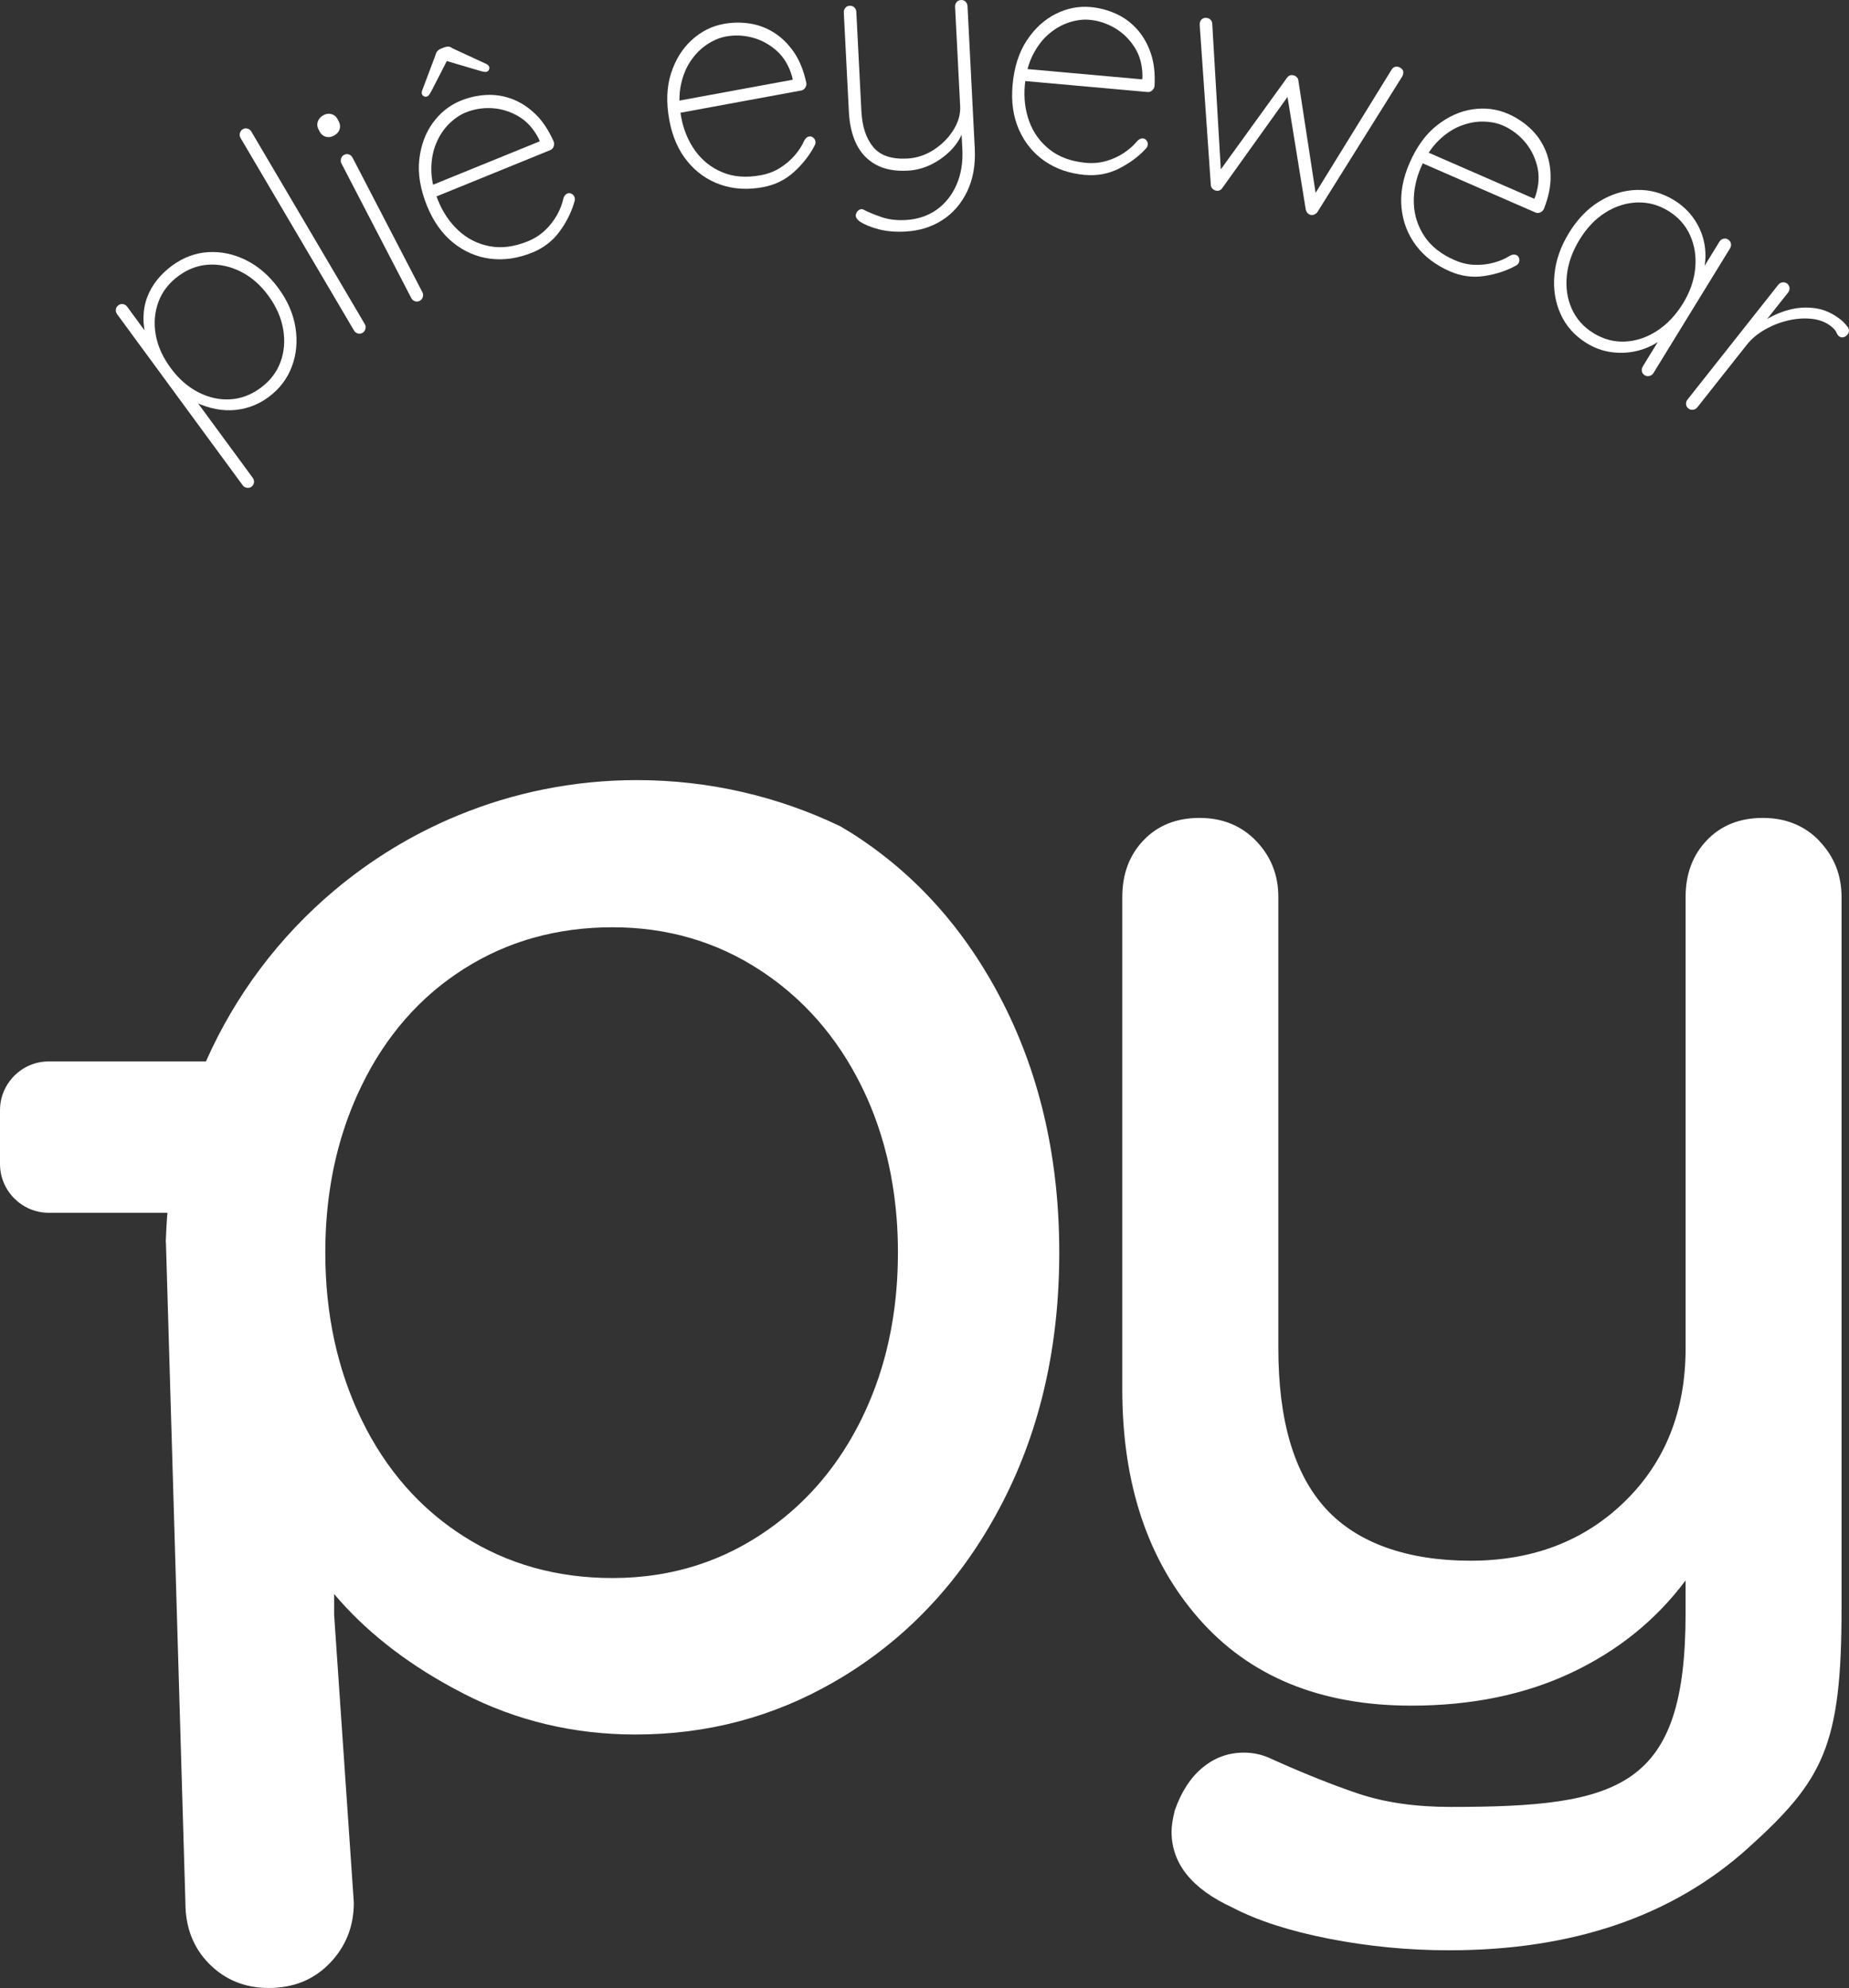 <svg width="133" height="143" viewBox="0 0 133 143" fill="none" xmlns="http://www.w3.org/2000/svg">
<rect x="0" y="0" width="133" height="143" fill="#333333" stroke="none"/>
<path d="M130.875 60.494C129.812 59.39 128.454 58.835 126.799 58.835C125.145 58.835 123.806 59.368 122.782 60.435C121.758 61.5 121.247 62.864 121.247 64.523V96.984C121.247 101.485 119.789 105.157 116.877 108.001C113.964 110.843 110.262 112.266 105.774 112.266C101.286 112.266 97.661 111.022 95.379 108.535C93.094 106.047 91.952 102.197 91.952 96.984V64.523C91.952 62.944 91.42 61.603 90.356 60.494C89.293 59.39 87.935 58.835 86.28 58.835C84.626 58.835 83.287 59.368 82.263 60.435C81.24 61.5 80.727 62.864 80.727 64.523V99.946C80.727 106.738 82.558 112.228 86.219 116.413C89.881 120.6 94.979 122.691 101.517 122.691C105.847 122.691 109.686 121.901 113.034 120.322C116.381 118.743 119.118 116.531 121.245 113.687V116.057C121.245 128.613 116.558 129.977 104.353 129.977C101.832 129.977 99.627 129.661 97.737 129.031C95.847 128.398 93.68 127.53 91.239 126.425C90.689 126.189 90.096 126.071 89.467 126.071C88.364 126.071 87.38 126.425 86.514 127.138C85.646 127.848 84.979 128.875 84.506 130.218C84.346 130.848 84.271 131.363 84.271 131.759C84.271 134.048 85.728 135.864 88.641 137.209C90.451 138.157 92.776 138.906 95.61 139.46C98.445 140.013 101.319 140.289 104.233 140.289C113.131 140.289 120.297 137.839 125.731 132.944C131.165 128.046 132.464 125.578 132.464 115.707V64.529C132.464 62.95 131.933 61.609 130.869 60.501" fill="white"/>
<path d="M61.145 59.86C60.918 59.718 60.691 59.581 60.462 59.447C56.028 57.313 51.059 56.115 45.812 56.115C41.257 56.115 36.911 57.018 32.945 58.654C29.689 59.995 26.689 61.829 24.034 64.064C20.096 67.378 16.924 71.577 14.814 76.352H3.498C1.575 76.352 0 77.931 0 79.861V83.729C0 85.658 1.575 87.237 3.498 87.237H12.043C11.982 87.975 11.94 88.717 11.928 89.468C11.923 89.255 11.919 89.042 11.919 88.827L13.336 136.861C13.336 138.651 13.91 140.122 15.058 141.273C16.205 142.424 17.629 143 19.329 143C21.114 143 22.581 142.403 23.729 141.21C24.877 140.015 25.451 138.566 25.451 136.861L24.034 116.152V114.663C26.228 117.258 29.043 119.493 32.47 121.363C32.758 121.519 33.048 121.675 33.342 121.827C37.168 123.788 41.29 124.768 45.713 124.768C50.861 124.768 55.616 123.509 59.978 120.994C60.369 120.769 60.76 120.537 61.145 120.29C65.82 117.307 69.499 113.192 72.177 107.949C74.855 102.705 76.194 96.758 76.194 90.106C76.194 83.455 74.855 77.489 72.177 72.199C69.499 66.914 65.82 62.799 61.145 59.858M64.588 90.106C64.588 91.492 64.502 92.835 64.332 94.133C64.195 95.173 64.004 96.183 63.76 97.165C63.331 98.885 62.734 100.519 61.973 102.067C60.666 104.721 58.963 106.956 56.867 108.769C56.169 109.374 55.427 109.932 54.641 110.443C54.05 110.826 53.447 111.174 52.831 111.486C52.419 111.695 52.003 111.887 51.58 112.062C51.158 112.237 50.729 112.397 50.294 112.54C48.337 113.187 46.258 113.512 44.059 113.512C40.06 113.512 36.491 112.511 33.346 110.506C31.969 109.629 30.727 108.602 29.619 107.424C29.302 107.086 28.997 106.738 28.703 106.376C28.555 106.194 28.41 106.011 28.27 105.826C27.986 105.452 27.712 105.064 27.452 104.668C27.191 104.27 26.939 103.859 26.699 103.437C26.46 103.013 26.23 102.579 26.014 102.13C25.686 101.459 25.392 100.772 25.125 100.07C24.86 99.368 24.625 98.651 24.421 97.92C24.284 97.433 24.162 96.937 24.053 96.438C23.943 95.936 23.849 95.43 23.767 94.915C23.685 94.401 23.618 93.88 23.563 93.353C23.454 92.297 23.399 91.216 23.399 90.106C23.399 87.06 23.811 84.212 24.635 81.566C24.711 81.326 24.788 81.088 24.87 80.849C25.116 80.137 25.392 79.441 25.699 78.76C25.802 78.532 25.907 78.307 26.016 78.083C26.235 77.636 26.462 77.2 26.701 76.776C26.941 76.352 27.191 75.943 27.454 75.545C27.715 75.147 27.988 74.761 28.272 74.388C28.413 74.2 28.558 74.016 28.705 73.837C28.999 73.477 29.306 73.127 29.621 72.79C29.939 72.452 30.265 72.127 30.603 71.816C31.112 71.347 31.643 70.907 32.201 70.494C32.386 70.357 32.575 70.222 32.766 70.091C32.957 69.96 33.151 69.832 33.348 69.705C33.546 69.581 33.744 69.459 33.943 69.343C34.343 69.109 34.751 68.889 35.163 68.685C35.575 68.482 35.995 68.293 36.422 68.122C37.061 67.863 37.717 67.641 38.385 67.454C40.17 66.952 42.062 66.701 44.061 66.701C47.971 66.701 51.5 67.723 54.645 69.77C55.825 70.538 56.905 71.411 57.887 72.389C58.541 73.04 59.152 73.738 59.72 74.484C60.004 74.858 60.277 75.241 60.538 75.636C61.061 76.426 61.54 77.265 61.977 78.149C62.303 78.813 62.6 79.492 62.865 80.187C63.041 80.651 63.205 81.121 63.354 81.598C63.518 82.121 63.666 82.652 63.796 83.192C63.895 83.596 63.983 84.003 64.063 84.418C64.08 84.505 64.096 84.591 64.111 84.68C64.189 85.106 64.258 85.536 64.317 85.97C64.326 86.038 64.336 86.107 64.344 86.175C64.403 86.641 64.454 87.113 64.492 87.589C64.557 88.412 64.59 89.251 64.59 90.106" fill="white"/>
<path d="M12.361 19.12C13.17 18.524 14.038 18.195 14.965 18.138C15.892 18.081 16.8 18.271 17.689 18.709C18.579 19.148 19.358 19.822 20.029 20.735C20.689 21.635 21.099 22.58 21.255 23.569C21.41 24.557 21.324 25.491 20.992 26.372C20.66 27.254 20.096 27.99 19.298 28.578C18.898 28.873 18.471 29.096 18.017 29.252C17.563 29.408 17.099 29.493 16.626 29.51C16.153 29.526 15.669 29.47 15.173 29.341C14.677 29.212 14.183 29.016 13.691 28.751L13.737 28.318L18.179 34.371C18.251 34.47 18.282 34.582 18.27 34.704C18.257 34.827 18.196 34.93 18.089 35.01C17.992 35.082 17.881 35.107 17.755 35.086C17.628 35.065 17.528 35.006 17.456 34.907L8.423 22.599C8.352 22.5 8.32 22.39 8.333 22.266C8.345 22.143 8.406 22.04 8.514 21.96C8.623 21.88 8.736 21.852 8.858 21.878C8.978 21.903 9.077 21.964 9.148 22.063L10.887 24.433L10.557 24.477C10.391 23.895 10.313 23.345 10.321 22.824C10.33 22.304 10.422 21.819 10.593 21.368C10.765 20.916 11.002 20.503 11.305 20.128C11.608 19.753 11.959 19.418 12.356 19.124L12.361 19.12ZM12.84 19.85C12.15 20.358 11.671 20.98 11.398 21.713C11.127 22.447 11.057 23.225 11.196 24.045C11.333 24.867 11.692 25.673 12.27 26.461C12.84 27.239 13.5 27.821 14.25 28.209C15.001 28.597 15.766 28.77 16.546 28.725C17.326 28.683 18.059 28.407 18.749 27.899C19.426 27.399 19.901 26.784 20.172 26.05C20.445 25.316 20.511 24.53 20.37 23.693C20.229 22.856 19.873 22.046 19.304 21.271C18.734 20.493 18.072 19.917 17.32 19.54C16.567 19.162 15.802 18.996 15.022 19.038C14.242 19.08 13.515 19.352 12.838 19.852L12.84 19.85Z" fill="white"/>
<path d="M26.239 23.311C26.302 23.417 26.317 23.533 26.285 23.657C26.253 23.782 26.186 23.876 26.083 23.938C25.968 24.007 25.85 24.022 25.732 23.986C25.614 23.948 25.524 23.878 25.463 23.773L17.302 9.924C17.242 9.819 17.225 9.703 17.256 9.578C17.288 9.454 17.353 9.361 17.458 9.298C17.574 9.228 17.691 9.214 17.809 9.249C17.927 9.287 18.017 9.357 18.078 9.462L26.239 23.311Z" fill="white"/>
<path d="M24.032 9.753C23.819 9.865 23.617 9.892 23.426 9.836C23.237 9.779 23.092 9.656 22.993 9.465L22.909 9.302C22.81 9.112 22.796 8.921 22.865 8.729C22.934 8.537 23.075 8.385 23.29 8.273C23.477 8.176 23.664 8.155 23.855 8.212C24.044 8.269 24.189 8.391 24.288 8.581L24.372 8.743C24.471 8.933 24.488 9.123 24.425 9.311C24.362 9.498 24.229 9.646 24.029 9.749L24.032 9.753ZM30.384 21.022C30.441 21.131 30.45 21.247 30.412 21.37C30.374 21.492 30.302 21.583 30.195 21.637C30.075 21.701 29.958 21.709 29.842 21.667C29.726 21.623 29.64 21.547 29.583 21.439L24.559 11.756C24.503 11.649 24.494 11.531 24.532 11.408C24.57 11.286 24.641 11.195 24.748 11.141C24.868 11.077 24.986 11.069 25.102 11.111C25.217 11.155 25.303 11.231 25.36 11.339L30.384 21.022Z" fill="white"/>
<path d="M38.292 18.165C37.25 18.589 36.237 18.736 35.253 18.608C34.269 18.479 33.38 18.093 32.585 17.448C31.791 16.803 31.166 15.922 30.712 14.8C30.231 13.607 30.046 12.5 30.159 11.48C30.273 10.46 30.597 9.578 31.133 8.84C31.669 8.103 32.339 7.569 33.147 7.24C33.731 7.002 34.338 6.867 34.973 6.831C35.606 6.798 36.224 6.892 36.827 7.118C37.431 7.344 37.988 7.704 38.503 8.197C39.018 8.691 39.459 9.351 39.825 10.177C39.871 10.291 39.871 10.411 39.825 10.538C39.779 10.664 39.701 10.751 39.59 10.795L31.08 14.259L30.628 13.5L39.035 10.08L38.904 10.356L38.749 9.973C38.374 9.249 37.887 8.712 37.283 8.362C36.68 8.012 36.047 7.82 35.385 7.782C34.723 7.746 34.092 7.85 33.493 8.092C33.077 8.263 32.678 8.535 32.295 8.914C31.913 9.294 31.608 9.755 31.377 10.306C31.145 10.854 31.027 11.476 31.025 12.171C31.023 12.867 31.183 13.611 31.505 14.406C31.856 15.273 32.346 15.998 32.98 16.584C33.613 17.17 34.357 17.545 35.209 17.71C36.06 17.876 36.981 17.758 37.969 17.356C38.442 17.164 38.854 16.9 39.205 16.567C39.556 16.234 39.844 15.865 40.069 15.46C40.294 15.056 40.447 14.653 40.529 14.257C40.588 14.084 40.681 13.972 40.807 13.921C40.903 13.881 41.002 13.888 41.105 13.936C41.206 13.987 41.278 14.06 41.318 14.159C41.357 14.259 41.364 14.356 41.336 14.448C41.135 15.193 40.784 15.914 40.281 16.613C39.779 17.314 39.117 17.83 38.297 18.165H38.292ZM32.247 4.183L31.023 6.566C30.977 6.65 30.931 6.728 30.885 6.795C30.838 6.863 30.782 6.911 30.712 6.941C30.643 6.968 30.571 6.964 30.5 6.928C30.428 6.892 30.38 6.844 30.357 6.787C30.34 6.745 30.334 6.699 30.336 6.646C30.34 6.595 30.353 6.54 30.378 6.479L31.326 3.96C31.368 3.745 31.5 3.591 31.723 3.5L31.931 3.416C32.043 3.372 32.148 3.349 32.245 3.351C32.341 3.351 32.438 3.391 32.535 3.469L34.956 4.59C35.015 4.616 35.064 4.645 35.102 4.679C35.139 4.713 35.167 4.75 35.184 4.795C35.207 4.852 35.205 4.919 35.179 4.995C35.154 5.071 35.106 5.124 35.036 5.153C34.98 5.176 34.91 5.181 34.822 5.166C34.736 5.151 34.645 5.13 34.553 5.103L32.043 4.363L32.238 4.183H32.247Z" fill="white"/>
<path d="M54.887 13.464C53.779 13.668 52.757 13.607 51.82 13.28C50.882 12.954 50.09 12.395 49.442 11.604C48.795 10.814 48.362 9.821 48.143 8.632C47.912 7.367 47.954 6.245 48.271 5.267C48.589 4.291 49.083 3.494 49.758 2.878C50.43 2.265 51.196 1.877 52.051 1.721C52.671 1.607 53.295 1.597 53.922 1.691C54.548 1.786 55.135 2.006 55.679 2.349C56.224 2.693 56.697 3.159 57.102 3.745C57.508 4.333 57.807 5.069 57.998 5.952C58.021 6.072 57.996 6.19 57.924 6.304C57.855 6.418 57.758 6.486 57.641 6.509L48.608 8.172L48.318 7.337L57.241 5.695L57.056 5.94L56.983 5.533C56.762 4.748 56.392 4.122 55.873 3.658C55.353 3.193 54.771 2.876 54.13 2.706C53.489 2.535 52.85 2.509 52.215 2.625C51.772 2.708 51.326 2.893 50.876 3.186C50.426 3.479 50.033 3.871 49.695 4.363C49.356 4.854 49.117 5.438 48.976 6.119C48.833 6.8 48.839 7.561 48.995 8.404C49.163 9.323 49.497 10.133 49.999 10.835C50.502 11.537 51.153 12.056 51.954 12.391C52.755 12.726 53.68 12.798 54.729 12.604C55.23 12.511 55.688 12.338 56.098 12.083C56.51 11.828 56.865 11.524 57.168 11.174C57.47 10.822 57.702 10.462 57.861 10.089C57.954 9.93 58.067 9.84 58.2 9.817C58.303 9.798 58.4 9.823 58.488 9.892C58.576 9.962 58.631 10.049 58.65 10.154C58.669 10.259 58.656 10.356 58.61 10.441C58.263 11.128 57.773 11.762 57.138 12.347C56.505 12.93 55.753 13.302 54.883 13.462L54.887 13.464Z" fill="white"/>
<path d="M69.121 0.001C69.255 -0.006 69.367 0.034 69.453 0.121C69.539 0.209 69.587 0.313 69.594 0.435L70.115 10.67C70.176 11.849 69.995 12.878 69.575 13.759C69.154 14.64 68.557 15.33 67.788 15.829C67.016 16.329 66.123 16.605 65.103 16.658C64.414 16.694 63.792 16.641 63.237 16.5C62.68 16.358 62.224 16.175 61.868 15.949C61.759 15.878 61.673 15.791 61.608 15.686C61.542 15.583 61.536 15.467 61.591 15.342C61.643 15.216 61.725 15.127 61.837 15.077C61.948 15.026 62.055 15.034 62.165 15.106C62.428 15.245 62.823 15.41 63.35 15.597C63.878 15.785 64.464 15.863 65.11 15.829C65.978 15.785 66.728 15.538 67.361 15.094C67.992 14.646 68.471 14.048 68.801 13.293C69.131 12.54 69.272 11.68 69.222 10.717L69.135 9.018L69.209 9.589C69.022 10.059 68.725 10.491 68.318 10.89C67.91 11.286 67.445 11.611 66.924 11.86C66.403 12.108 65.858 12.247 65.288 12.277C64.359 12.325 63.59 12.176 62.978 11.832C62.367 11.488 61.906 10.993 61.595 10.35C61.284 9.707 61.105 8.942 61.061 8.054L60.695 0.895C60.689 0.772 60.725 0.663 60.803 0.568C60.88 0.471 60.987 0.42 61.122 0.414C61.257 0.408 61.368 0.448 61.454 0.534C61.54 0.623 61.589 0.726 61.595 0.848L61.961 8.008C62.015 9.093 62.297 9.947 62.802 10.565C63.306 11.183 64.122 11.463 65.244 11.406C65.919 11.373 66.55 11.166 67.141 10.791C67.729 10.415 68.204 9.943 68.568 9.372C68.929 8.8 69.095 8.225 69.066 7.643L68.7 0.483C68.694 0.361 68.73 0.252 68.808 0.157C68.885 0.06 68.992 0.009 69.127 0.003L69.121 0.001Z" fill="white"/>
<path d="M78.046 12.585C76.926 12.483 75.957 12.152 75.141 11.585C74.326 11.02 73.71 10.268 73.296 9.332C72.881 8.396 72.728 7.325 72.835 6.119C72.949 4.837 73.289 3.768 73.857 2.91C74.422 2.054 75.112 1.419 75.925 1.008C76.737 0.597 77.578 0.431 78.444 0.507C79.072 0.564 79.675 0.722 80.256 0.981C80.836 1.24 81.34 1.609 81.773 2.086C82.206 2.562 82.539 3.14 82.772 3.814C83.005 4.489 83.098 5.278 83.047 6.18C83.037 6.302 82.982 6.408 82.883 6.5C82.784 6.591 82.675 6.631 82.555 6.62L73.407 5.8L73.35 4.919L82.385 5.729L82.143 5.914L82.179 5.503C82.177 4.687 81.986 3.985 81.609 3.399C81.233 2.811 80.758 2.349 80.184 2.014C79.61 1.679 79.003 1.481 78.362 1.424C77.914 1.384 77.433 1.445 76.922 1.605C76.411 1.767 75.925 2.039 75.471 2.421C75.015 2.802 74.628 3.302 74.309 3.92C73.989 4.538 73.792 5.273 73.716 6.127C73.634 7.059 73.739 7.93 74.037 8.739C74.334 9.551 74.824 10.226 75.507 10.763C76.19 11.301 77.062 11.617 78.124 11.714C78.633 11.76 79.118 11.714 79.583 11.579C80.047 11.444 80.472 11.248 80.857 10.989C81.242 10.732 81.561 10.445 81.815 10.129C81.948 10.002 82.08 9.945 82.215 9.958C82.32 9.966 82.406 10.017 82.473 10.107C82.541 10.198 82.57 10.297 82.56 10.403C82.549 10.51 82.511 10.599 82.446 10.668C81.929 11.238 81.286 11.718 80.52 12.11C79.755 12.502 78.931 12.661 78.048 12.581L78.046 12.585Z" fill="white"/>
<path d="M100.575 4.81C100.691 4.839 100.787 4.9 100.865 4.991C100.943 5.081 100.962 5.202 100.924 5.349C100.92 5.364 100.907 5.396 100.888 5.446C100.867 5.497 100.846 5.535 100.825 5.56L94.752 15.271C94.685 15.349 94.609 15.403 94.523 15.437C94.437 15.471 94.351 15.475 94.262 15.454C94.088 15.41 93.974 15.277 93.922 15.058L92.53 6.471L92.829 6.667L87.924 13.523C87.802 13.698 87.638 13.759 87.437 13.706C87.35 13.683 87.273 13.637 87.205 13.565C87.138 13.493 87.102 13.409 87.096 13.312L86.299 1.843C86.293 1.746 86.299 1.668 86.312 1.609C86.346 1.476 86.415 1.384 86.522 1.331C86.627 1.278 86.747 1.27 86.877 1.304C86.964 1.327 87.037 1.373 87.098 1.443C87.157 1.514 87.191 1.597 87.197 1.694L87.847 12.745L87.477 12.65L92.568 5.604C92.69 5.429 92.852 5.368 93.056 5.421C93.144 5.444 93.22 5.49 93.287 5.562C93.354 5.634 93.39 5.718 93.396 5.815L94.733 14.528L94.296 14.417L100.108 4.995C100.23 4.82 100.386 4.757 100.575 4.805V4.81Z" fill="white"/>
<path d="M104.293 19.519C103.261 19.067 102.446 18.446 101.851 17.651C101.254 16.856 100.907 15.949 100.81 14.929C100.714 13.909 100.905 12.844 101.386 11.735C101.899 10.555 102.557 9.648 103.364 9.015C104.172 8.381 105.025 7.997 105.925 7.864C106.824 7.732 107.674 7.839 108.473 8.187C109.051 8.44 109.574 8.779 110.043 9.209C110.512 9.639 110.875 10.15 111.134 10.738C111.395 11.328 111.529 11.98 111.537 12.694C111.546 13.409 111.386 14.187 111.054 15.026C111.006 15.138 110.919 15.222 110.798 15.277C110.676 15.332 110.56 15.336 110.449 15.287L102.027 11.613L102.25 10.759L110.568 14.389L110.28 14.488L110.444 14.109C110.699 13.335 110.739 12.608 110.566 11.931C110.394 11.254 110.087 10.666 109.65 10.166C109.213 9.667 108.697 9.287 108.105 9.028C107.693 8.849 107.218 8.754 106.682 8.746C106.145 8.737 105.601 8.843 105.048 9.06C104.495 9.279 103.97 9.629 103.474 10.114C102.978 10.599 102.557 11.235 102.217 12.022C101.844 12.878 101.672 13.738 101.697 14.602C101.723 15.467 101.977 16.261 102.454 16.987C102.933 17.714 103.661 18.29 104.638 18.715C105.105 18.92 105.582 19.032 106.063 19.049C106.547 19.067 107.012 19.015 107.457 18.892C107.903 18.77 108.296 18.599 108.637 18.38C108.8 18.302 108.946 18.29 109.07 18.344C109.166 18.387 109.231 18.46 109.267 18.568C109.303 18.675 109.299 18.779 109.257 18.876C109.215 18.975 109.149 19.046 109.063 19.093C108.393 19.468 107.634 19.721 106.782 19.852C105.931 19.983 105.101 19.871 104.289 19.517L104.293 19.519Z" fill="white"/>
<path d="M124.302 17.231C124.417 17.303 124.485 17.398 124.508 17.52C124.529 17.642 124.508 17.754 124.445 17.86L118.931 26.841C118.866 26.946 118.773 27.013 118.647 27.043C118.523 27.075 118.409 27.058 118.306 26.994C118.191 26.923 118.121 26.828 118.1 26.706C118.077 26.583 118.1 26.472 118.163 26.366L119.868 23.588L120.331 23.522C120.074 23.94 119.713 24.3 119.244 24.606C118.775 24.909 118.254 25.129 117.68 25.259C117.106 25.39 116.509 25.413 115.893 25.329C115.275 25.245 114.684 25.027 114.123 24.682C113.268 24.153 112.643 23.453 112.252 22.582C111.861 21.711 111.716 20.767 111.813 19.746C111.91 18.726 112.259 17.729 112.86 16.751C113.467 15.76 114.201 15.003 115.061 14.48C115.918 13.957 116.818 13.685 117.758 13.662C118.697 13.639 119.589 13.888 120.432 14.408C120.98 14.748 121.437 15.167 121.798 15.671C122.16 16.173 122.41 16.719 122.551 17.309C122.691 17.9 122.713 18.503 122.616 19.118C122.519 19.734 122.296 20.328 121.943 20.902L121.937 20.223L123.679 17.385C123.743 17.282 123.835 17.21 123.953 17.176C124.071 17.141 124.188 17.16 124.304 17.231H124.302ZM114.617 23.963C115.334 24.406 116.089 24.606 116.89 24.57C117.688 24.532 118.454 24.277 119.185 23.803C119.917 23.328 120.543 22.666 121.064 21.819C121.561 21.009 121.851 20.176 121.937 19.32C122.021 18.465 121.901 17.67 121.575 16.938C121.249 16.207 120.728 15.618 120.013 15.178C119.311 14.743 118.563 14.539 117.772 14.564C116.982 14.59 116.223 14.826 115.498 15.277C114.771 15.728 114.148 16.377 113.627 17.225C113.106 18.072 112.799 18.93 112.706 19.801C112.612 20.67 112.729 21.471 113.055 22.203C113.381 22.934 113.902 23.522 114.617 23.963Z" fill="white"/>
<path d="M121.449 29.385C121.344 29.301 121.287 29.198 121.279 29.073C121.27 28.949 121.304 28.839 121.382 28.744L127.915 20.48C127.991 20.383 128.092 20.328 128.22 20.311C128.348 20.294 128.458 20.324 128.552 20.4C128.657 20.484 128.714 20.587 128.723 20.712C128.731 20.834 128.695 20.946 128.62 21.041L126.215 24.083L125.544 24.313C125.914 23.845 126.368 23.434 126.906 23.079C127.444 22.725 128.031 22.462 128.664 22.291C129.296 22.12 129.935 22.08 130.581 22.173C131.226 22.266 131.836 22.542 132.412 22.999C132.576 23.13 132.733 23.294 132.885 23.493C133.034 23.691 133.038 23.878 132.897 24.06C132.811 24.167 132.712 24.235 132.595 24.26C132.477 24.285 132.374 24.26 132.279 24.186C132.208 24.129 132.145 24.035 132.088 23.902C132.031 23.769 131.907 23.628 131.72 23.478C131.344 23.179 130.884 22.997 130.339 22.936C129.795 22.875 129.223 22.913 128.624 23.052C128.025 23.191 127.461 23.415 126.934 23.718C126.406 24.022 125.977 24.384 125.645 24.804L122.086 29.305C122.01 29.402 121.907 29.457 121.781 29.474C121.653 29.491 121.544 29.461 121.449 29.385Z" fill="white"/>
</svg>

